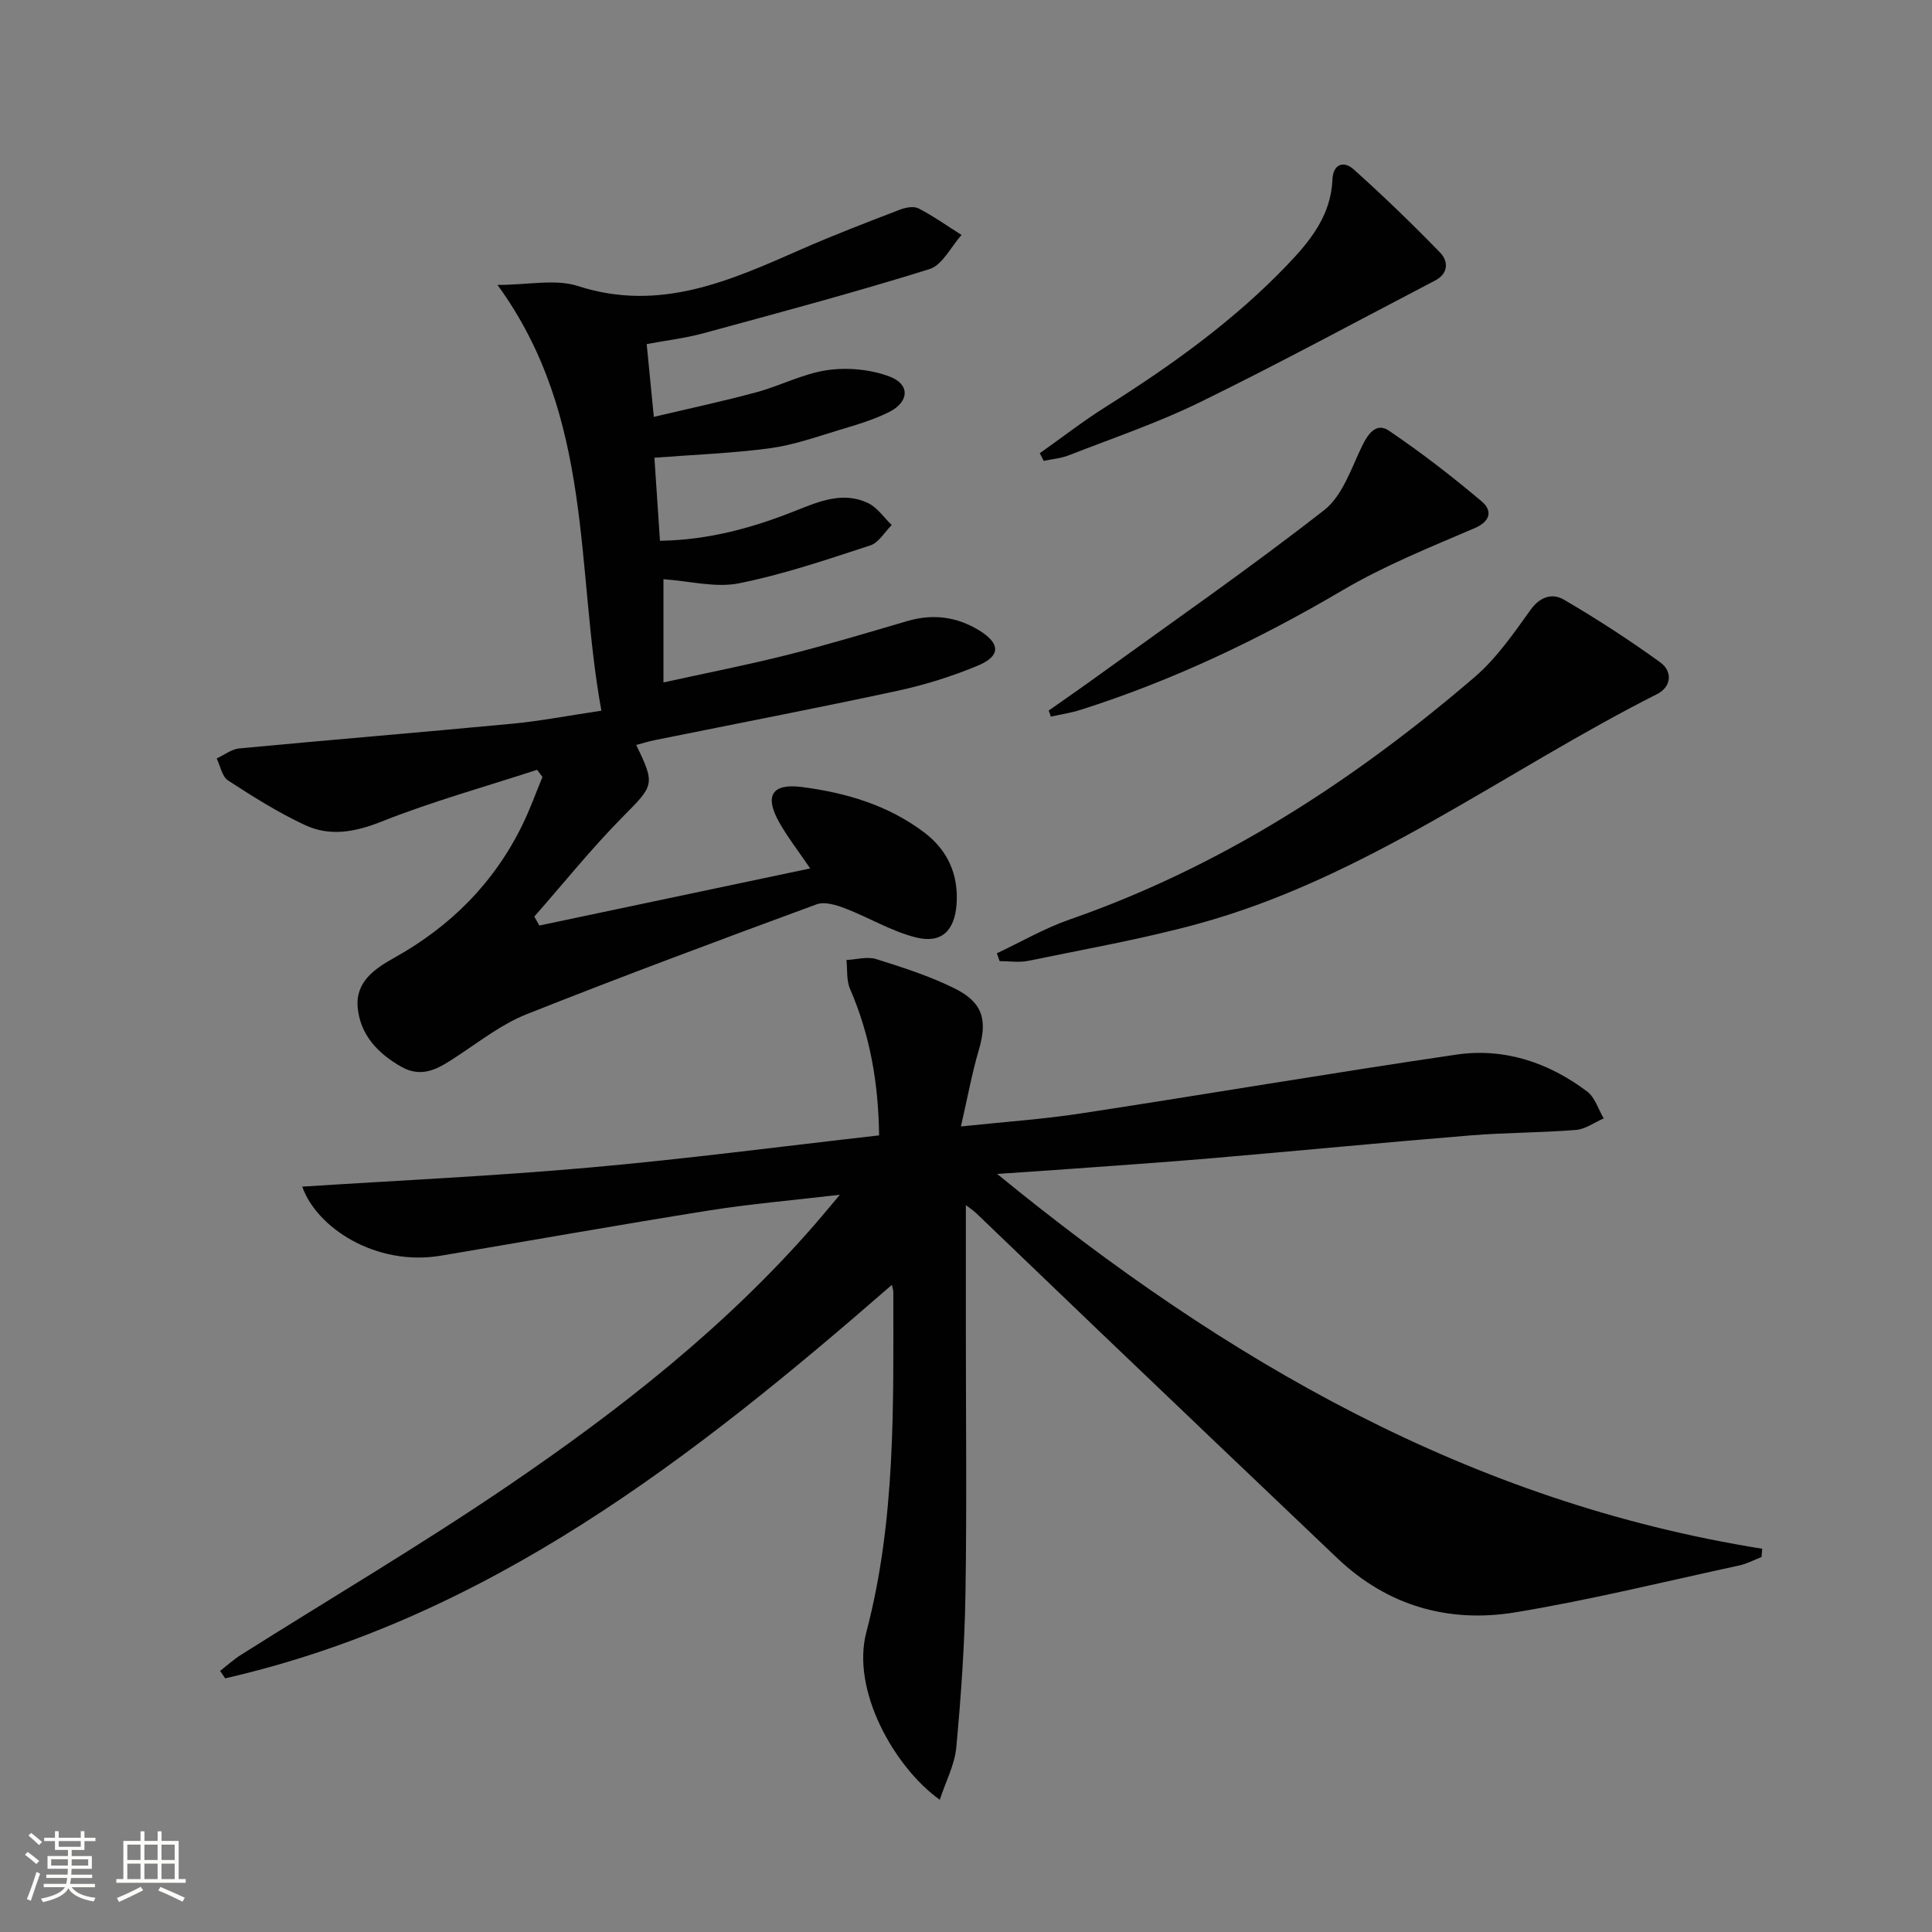 <svg enable-background="new 0 0 400 400" viewBox="0 0 400 400" xmlns="http://www.w3.org/2000/svg"><rect x="0" y="0" width="400" height="400" fill="#808080" stroke="none"/><path d="m5.17 384 .55-.58c.85.61 1.65 1.24 2.4 1.87l-.59.64c-.83-.73-1.62-1.38-2.36-1.93m1.22 9.53-.82-.34c.71-1.76 1.37-3.64 1.98-5.63.24.13.5.25.76.36-.6 1.67-1.24 3.54-1.92 5.61m-.5-13.5.57-.54c.56.44 1.31 1.06 2.26 1.87l-.64.64c-.68-.66-1.41-1.32-2.19-1.97m3.25.46h2.24v-1.36h.77v1.36h4.57v-1.36h.76v1.36h2.28v.69h-2.28v1.84h-2.64v1.26h4.18v2.64h-4.21c0 .45-.02.86-.05 1.21h4.32v.69h-4.38c-.04.34-.1.75-.19 1.22h5.15v.69h-4.82c.87 1.19 2.51 1.92 4.93 2.19-.17.31-.3.57-.37.76-2.77-.49-4.52-1.41-5.26-2.76-.56 1.26-2.3 2.23-5.24 2.9-.12-.24-.26-.48-.43-.72 2.73-.55 4.38-1.34 4.96-2.38h-4.38v-.69h4.65c.1-.38.17-.79.21-1.22h-4.32v-.69h4.4c.03-.34.05-.75.05-1.21h-4.2v-2.64h4.23v-1.26h-2.69v-1.84h-2.24zm1.46 4.46v1.29h3.45c.01-.4.02-.57.01-.53v-.32-.45h-3.46zm1.55-2.59h4.57v-1.19h-4.57zm6.11 2.59h-3.42v.77c-.01.19-.01.37-.02.53h3.44z" fill="#fbfcfa"/><path d="m32.63 379.16h.82v1.98h3.54v7.89h1.46v.78h-14.37v-.78h1.46v-7.89h3.55v-1.98h.82v1.98h2.73v-1.98zm-3.49 11.48.5.73c-1.61.82-3.28 1.63-5 2.41-.13-.27-.28-.55-.44-.82 1.75-.72 3.4-1.49 4.94-2.32m-2.78-5.55h2.73v-3.18h-2.73zm0 3.95h2.73v-3.2h-2.73zm3.54-3.95h2.73v-3.18h-2.73zm0 3.95h2.73v-3.2h-2.73zm7.89 4.68c-1.84-.92-3.51-1.7-5.02-2.32l.45-.73c1.89.8 3.57 1.55 5.04 2.23zm-1.62-11.81h-2.73v3.18h2.73zm-2.73 7.13h2.73v-3.2h-2.73z" fill="#fbfcfa"/><g fill="#010102"><path d="m182.01 235.07c-.15-11.07-1.93-20.89-6.02-30.33-.77-1.77-.52-3.98-.74-5.98 2.06-.1 4.31-.77 6.16-.19 5.52 1.73 11.09 3.52 16.25 6.08 5.89 2.92 6.8 6.6 5 12.71-1.44 4.89-2.35 9.94-3.71 15.86 8.83-.94 16.9-1.48 24.88-2.7 25.9-3.96 51.74-8.36 77.66-12.17 9.93-1.46 19.13 1.62 27.12 7.64 1.62 1.22 2.3 3.68 3.42 5.56-1.91.83-3.77 2.23-5.74 2.39-7.29.59-14.63.54-21.92 1.14-17.89 1.46-35.75 3.2-53.64 4.73-9.94.85-19.89 1.52-29.84 2.25-4.3.32-8.6.59-14.44.99 47.43 38.8 98.02 67.97 158.4 77.6-.05.57-.1 1.15-.15 1.72-1.54.6-3.04 1.41-4.64 1.75-15.41 3.33-30.74 7.12-46.28 9.69-13.79 2.28-26.47-1.29-36.86-11.16-16.54-15.71-33.03-31.47-49.53-47.23-8.43-8.05-16.81-16.15-25.24-24.21-.67-.64-1.46-1.14-2.18-1.7v25.95c0 18.16.21 36.33-.08 54.49-.17 10.62-.92 21.25-1.9 31.83-.33 3.57-2.16 7-3.42 10.84-9.39-6.72-18.39-22.63-15.2-34.71 6.09-23.13 5.59-46.8 5.58-70.42 0-.45-.18-.91-.3-1.47-41.09 35.79-83.54 68.98-138.02 81.46-.35-.51-.71-1.02-1.06-1.53 1.43-1.12 2.79-2.36 4.32-3.33 18.42-11.63 37.22-22.71 55.22-34.95 23.15-15.75 45.19-32.99 63.69-54.28 1.39-1.6 2.74-3.25 5.09-6.03-9.94 1.17-18.58 1.9-27.12 3.26-18.51 2.95-36.97 6.24-55.45 9.35-13.58 2.29-25.82-5.87-28.74-14.29 20-1.29 39.7-2.19 59.33-3.94 19.87-1.75 39.64-4.36 60.1-6.67z"/><path d="m103 58.99c6.4 0 11.98-1.28 16.66.23 17 5.5 31.56-1.15 46.37-7.66 6.66-2.93 13.47-5.53 20.26-8.14 1.18-.46 2.89-.79 3.89-.27 3.09 1.6 5.95 3.64 8.9 5.5-2.19 2.43-3.96 6.23-6.65 7.07-15.5 4.84-31.2 9.03-46.87 13.3-3.64.99-7.44 1.43-11.67 2.22.47 4.84.92 9.41 1.48 15.07 7.31-1.73 14.33-3.23 21.25-5.1 4.96-1.34 9.68-3.87 14.69-4.58 4.2-.6 8.97-.15 12.92 1.35 4.22 1.61 4 5.23-.1 7.3-3.23 1.63-6.79 2.67-10.28 3.72-4.76 1.43-9.53 3.14-14.42 3.8-7.72 1.04-15.55 1.32-23.94 1.97.31 4.64.71 10.66 1.15 17.19 10.12-.15 19.28-2.7 28.23-6.28 4.82-1.92 9.74-3.97 14.86-1.52 1.92.92 3.28 2.99 4.89 4.54-1.46 1.45-2.68 3.65-4.43 4.22-8.98 2.93-17.98 6.01-27.21 7.85-4.85.97-10.18-.48-15.62-.85v21.37c8.63-1.9 17.18-3.57 25.61-5.69 8.36-2.1 16.62-4.6 24.89-7.02 5.26-1.53 10.16-.93 14.83 1.91 4.43 2.71 4.56 5.33-.26 7.33-5.34 2.22-10.95 3.98-16.6 5.2-16.7 3.6-33.49 6.82-50.24 10.21-1.3.26-2.56.67-3.87 1.01 4.02 8.23 3.62 8.4-2.74 14.83-6.48 6.55-12.27 13.77-18.36 20.7.35.62.7 1.23 1.05 1.85 18.4-3.88 36.8-7.76 56.07-11.82-2.53-3.73-4.74-6.55-6.46-9.63-3.02-5.41-1.46-8.02 4.71-7.23 9.12 1.17 17.91 3.75 25.4 9.44 4.83 3.67 7.08 8.69 6.66 14.78-.39 5.56-3.14 8.27-8.47 6.91-5.06-1.28-9.7-4.12-14.63-6.01-1.83-.7-4.23-1.44-5.88-.83-20.1 7.4-40.18 14.87-60.08 22.77-5.01 1.99-9.46 5.46-14.02 8.46-3.7 2.44-7.27 5.01-11.87 2.41-4.85-2.74-8.57-6.64-9.05-12.37-.44-5.25 3.57-7.97 7.57-10.2 11.69-6.51 20.71-15.55 26.58-27.6 1.55-3.19 2.75-6.56 4.11-9.84-.37-.49-.74-.98-1.11-1.48-10.78 3.52-21.74 6.56-32.26 10.74-5.52 2.19-10.67 3.1-15.84.68-5.53-2.58-10.75-5.88-15.88-9.21-1.25-.81-1.6-3-2.36-4.56 1.57-.72 3.08-1.93 4.7-2.08 18.85-1.78 37.72-3.33 56.57-5.12 5.76-.55 11.46-1.66 18.38-2.69-5.38-29.52-1.51-60.7-21.51-88.15z"/><path d="m206.39 197.37c5.01-2.36 9.85-5.18 15.05-6.99 31.44-10.94 58.8-28.7 83.86-50.19 4.54-3.89 8.08-9.06 11.62-13.97 2.01-2.79 4.57-3.42 6.87-2.07 6.84 4 13.51 8.33 19.93 12.97 2.61 1.88 2.36 5.07-.65 6.59-31.67 15.99-60.32 38.1-95.19 47.6-11.5 3.13-23.3 5.21-34.99 7.62-1.9.39-3.95.06-5.93.06-.19-.55-.38-1.08-.57-1.62z"/><path d="m217.12 147.11c3.36-2.36 6.74-4.69 10.06-7.1 15.73-11.38 31.69-22.46 46.98-34.4 3.79-2.96 5.6-8.64 7.86-13.3 1.28-2.64 3-4.86 5.53-3.15 6.66 4.51 13.07 9.45 19.22 14.65 2.12 1.79 2.05 4.04-1.51 5.56-9.25 3.96-18.68 7.76-27.32 12.85-17.24 10.15-35.13 18.68-54.2 24.74-2 .64-4.11.95-6.17 1.41-.14-.42-.29-.84-.45-1.26z"/><path d="m215.27 93.84c4.54-3.21 8.95-6.64 13.65-9.6 13.55-8.55 26.52-17.81 37.65-29.45 4.79-5.01 9.01-10.26 9.3-17.66.13-3.18 2.35-3.89 4.36-2.09 6.17 5.52 12.13 11.29 17.9 17.22 1.77 1.82 1.8 4.35-1.01 5.82-16.18 8.44-32.24 17.15-48.63 25.17-8.77 4.3-18.1 7.45-27.22 11.02-1.63.64-3.45.78-5.19 1.15-.25-.53-.53-1.06-.81-1.58z"/></g></svg>